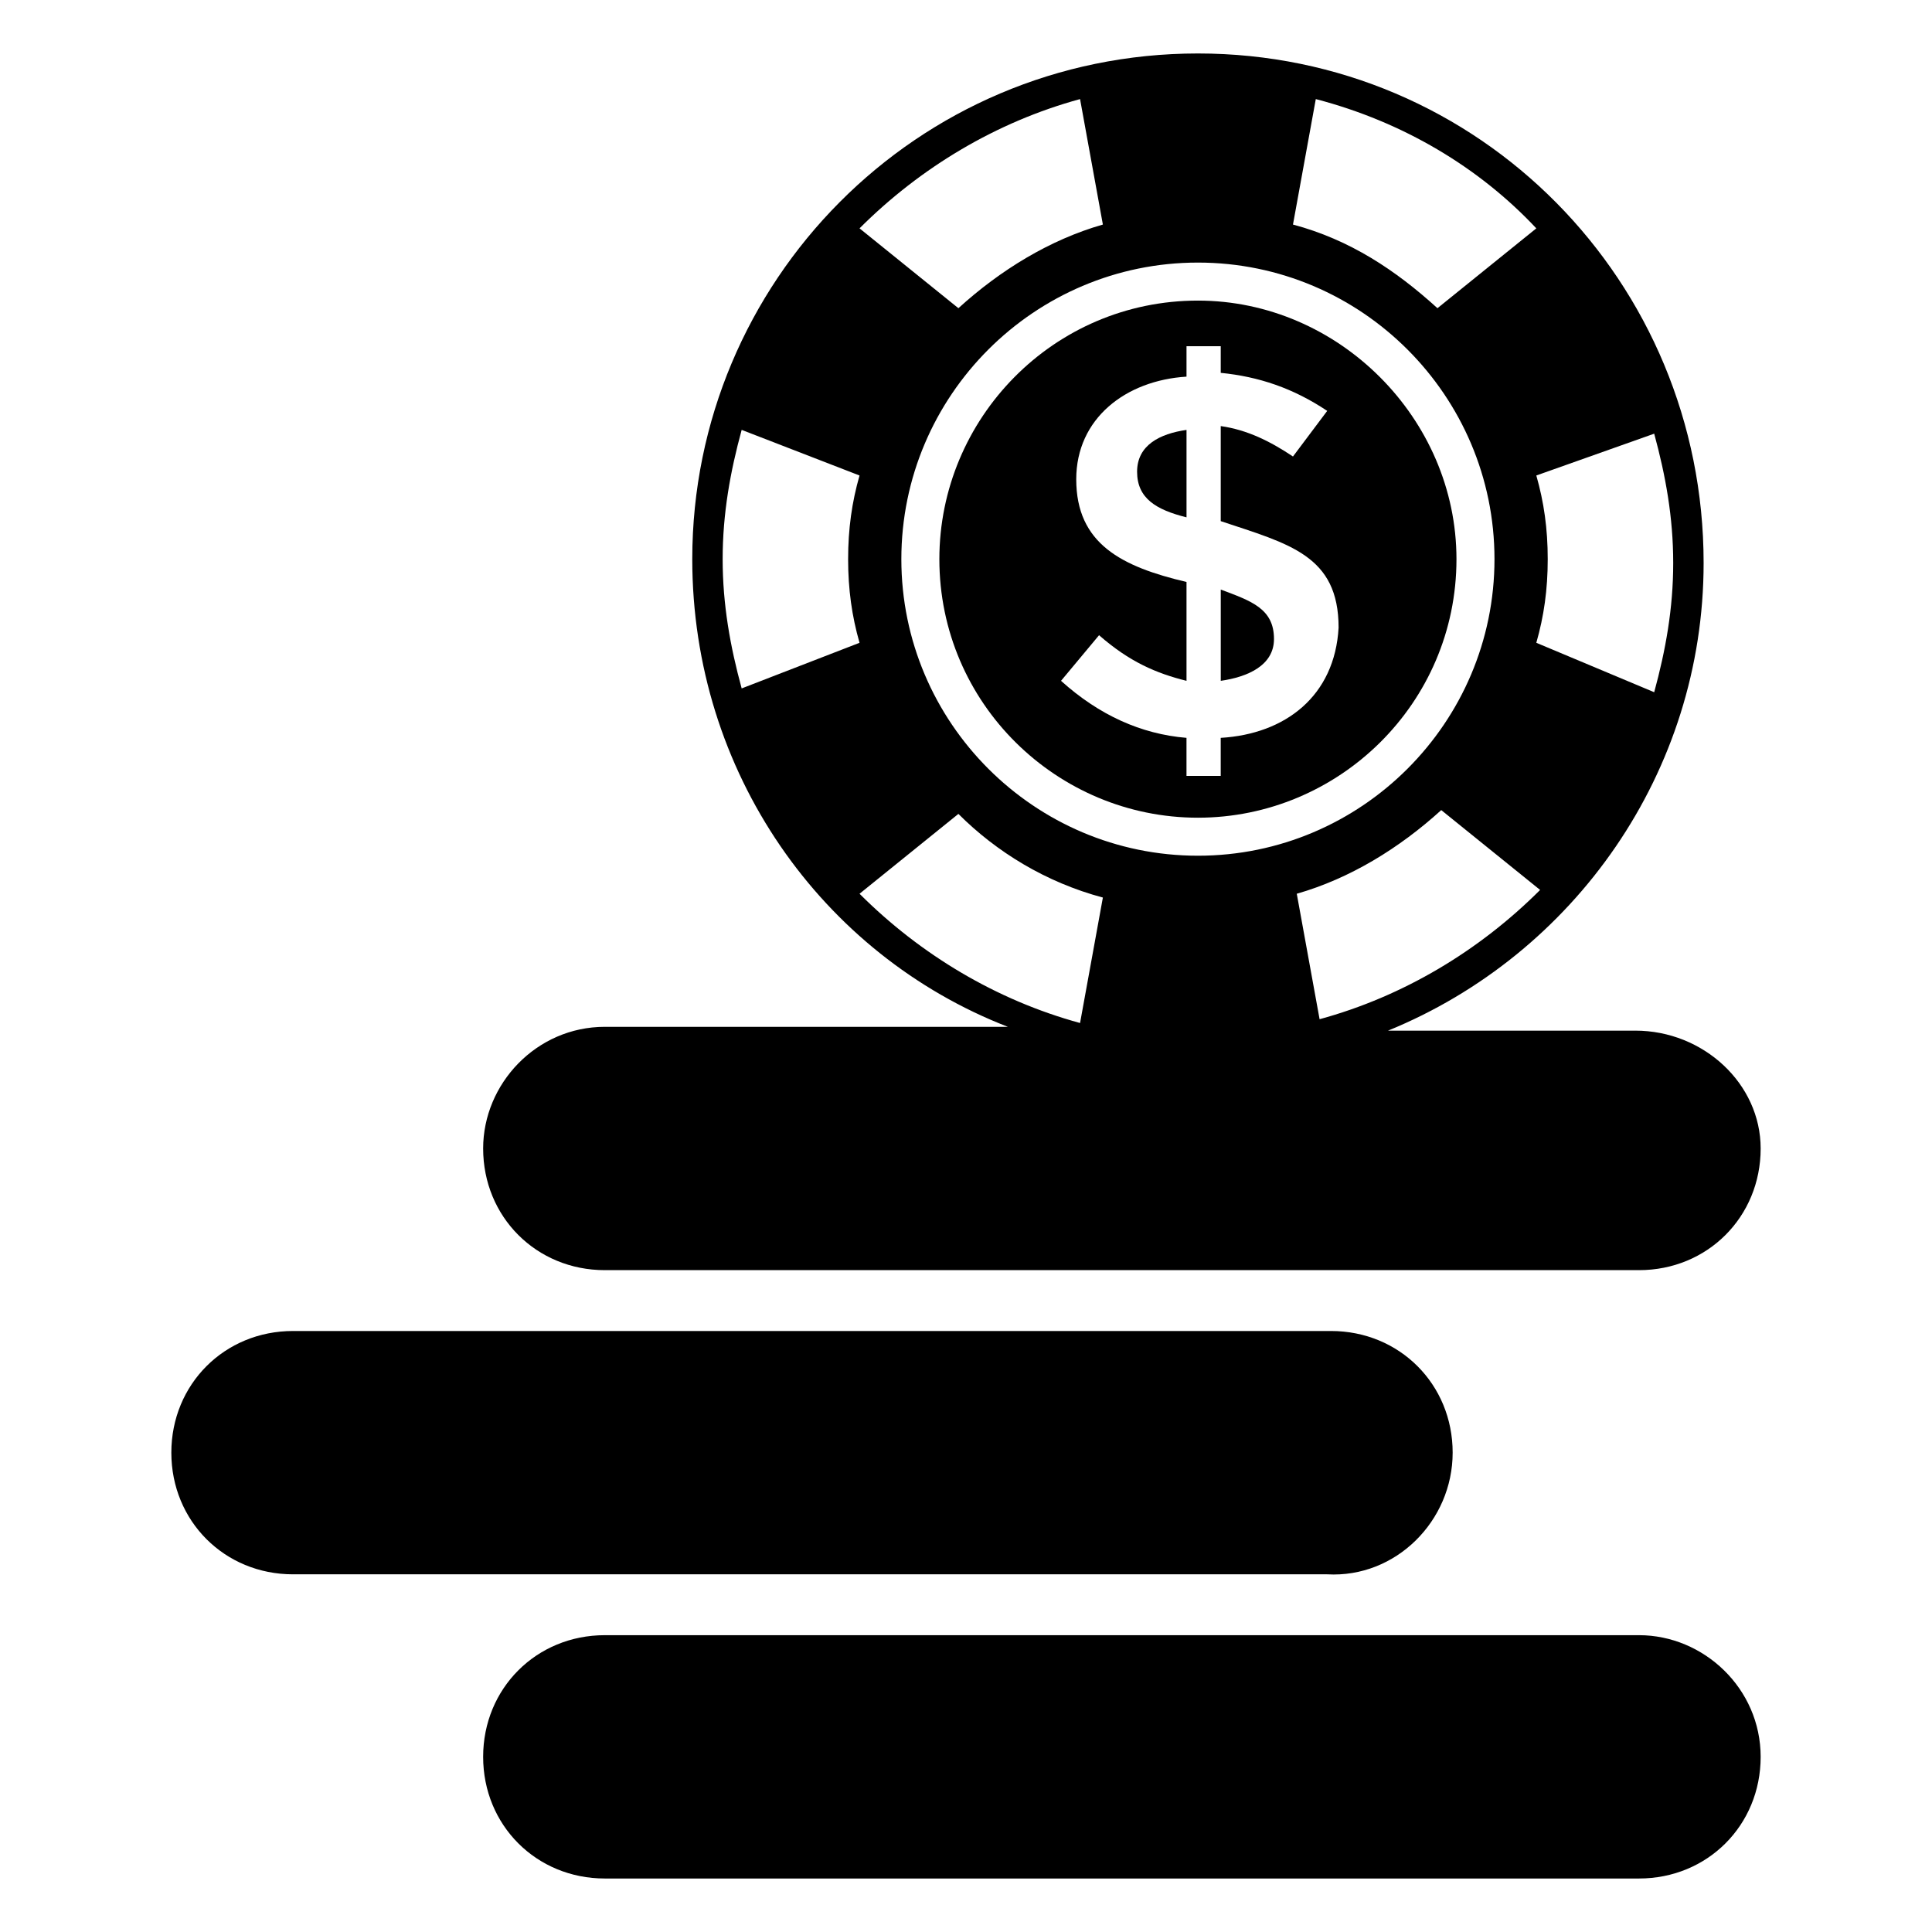 <?xml version="1.0" encoding="UTF-8"?>
<!-- Uploaded to: SVG Repo, www.svgrepo.com, Generator: SVG Repo Mixer Tools -->
<svg fill="#000000" width="800px" height="800px" version="1.1" viewBox="144 144 512 512" xmlns="http://www.w3.org/2000/svg">
 <g>
  <path d="m461.46 223.66c-38.289 0-68.52 31.234-68.52 68.52 0 38.289 31.234 68.52 68.52 68.52 37.281 0 68.52-30.23 68.52-68.52-0.004-37.281-31.238-68.52-68.52-68.52zm6.043 115.88v10.078h-9.07v-10.078c-12.09-1.008-23.176-6.047-33.25-15.113l10.078-12.09c8.062 7.055 15.113 10.078 23.176 12.09v-26.199c-17.129-4.031-29.223-10.078-29.223-27.207 0-16.121 13.098-26.199 29.223-27.207v-8.059h9.07v7.055c10.078 1.008 19.145 4.031 28.215 10.078l-9.07 12.09c-6.047-4.031-12.09-7.055-19.145-8.062v25.191c18.137 6.047 31.234 9.07 31.234 28.215-1.008 18.133-14.109 28.211-31.238 29.219z"/>
  <path d="m481.62 313.34c0-8.062-6.047-10.078-14.105-13.098v24.184c7.051-1.012 14.105-4.031 14.105-11.086z"/>
  <path d="m458.44 257.93c-7.055 1.008-13.098 4.031-13.098 11.082 0 7.055 5.039 10.078 13.098 12.09z"/>
  <path d="m578.35 577.34h-274.07c-18.137 0-32.242 14.105-32.242 32.242s14.105 32.242 32.242 32.242h274.07c18.137 0 32.242-14.105 32.242-32.242s-15.113-32.242-32.242-32.242z"/>
  <path d="m528.97 528.97c0-18.137-14.105-32.242-32.242-32.242h-275.08c-18.137 0-32.242 14.105-32.242 32.242 0 18.137 14.105 32.242 32.242 32.242h274.07c18.137 1.012 33.25-14.105 33.25-32.242z"/>
  <path d="m577.34 417.13h-65.496c49.375-20.152 83.633-68.52 83.633-123.94 0-74.562-59.449-135.02-134.01-135.02s-134.01 60.457-134.01 134.01c0 56.426 34.258 104.79 83.633 123.94h-106.81c-18.137 0-32.242 15.113-32.242 32.242 0 18.137 14.105 32.242 32.242 32.242h274.07c18.137 0 32.242-14.105 32.242-32.242 0-17.129-15.113-31.234-33.25-31.234zm5.039-158.2c3.023 11.082 5.039 22.168 5.039 34.258s-2.016 23.176-5.039 34.258l-31.238-13.098c2.016-7.055 3.023-14.105 3.023-22.168s-1.008-15.113-3.023-22.168zm-89.68-88.672c23.176 6.047 43.328 18.137 58.441 34.258l-26.199 21.16c-11.082-10.078-23.176-18.137-38.289-22.168zm-62.473 0 6.047 33.25c-14.105 4.031-27.207 12.09-38.289 22.168l-26.199-21.16c16.121-16.121 36.273-28.211 58.441-34.258zm-89.676 156.18c-3.023-11.082-5.039-22.168-5.039-34.258s2.016-23.176 5.039-34.258l31.234 12.09c-2.016 7.055-3.023 14.105-3.023 22.168s1.008 15.113 3.023 22.168zm89.676 88.672c-22.168-6.047-42.32-18.137-58.441-34.258l26.199-21.16c10.078 10.078 23.176 18.137 38.289 22.168zm-47.359-122.93c0-43.328 35.266-78.594 78.594-78.594 43.328 0 78.594 35.266 78.594 78.594s-35.266 78.594-78.594 78.594c-43.324 0-78.594-35.266-78.594-78.594zm104.79 88.672c14.105-4.031 27.207-12.09 38.289-22.168l26.199 21.16c-16.121 16.121-36.273 28.215-58.441 34.258z"/>
 </g>
</svg>